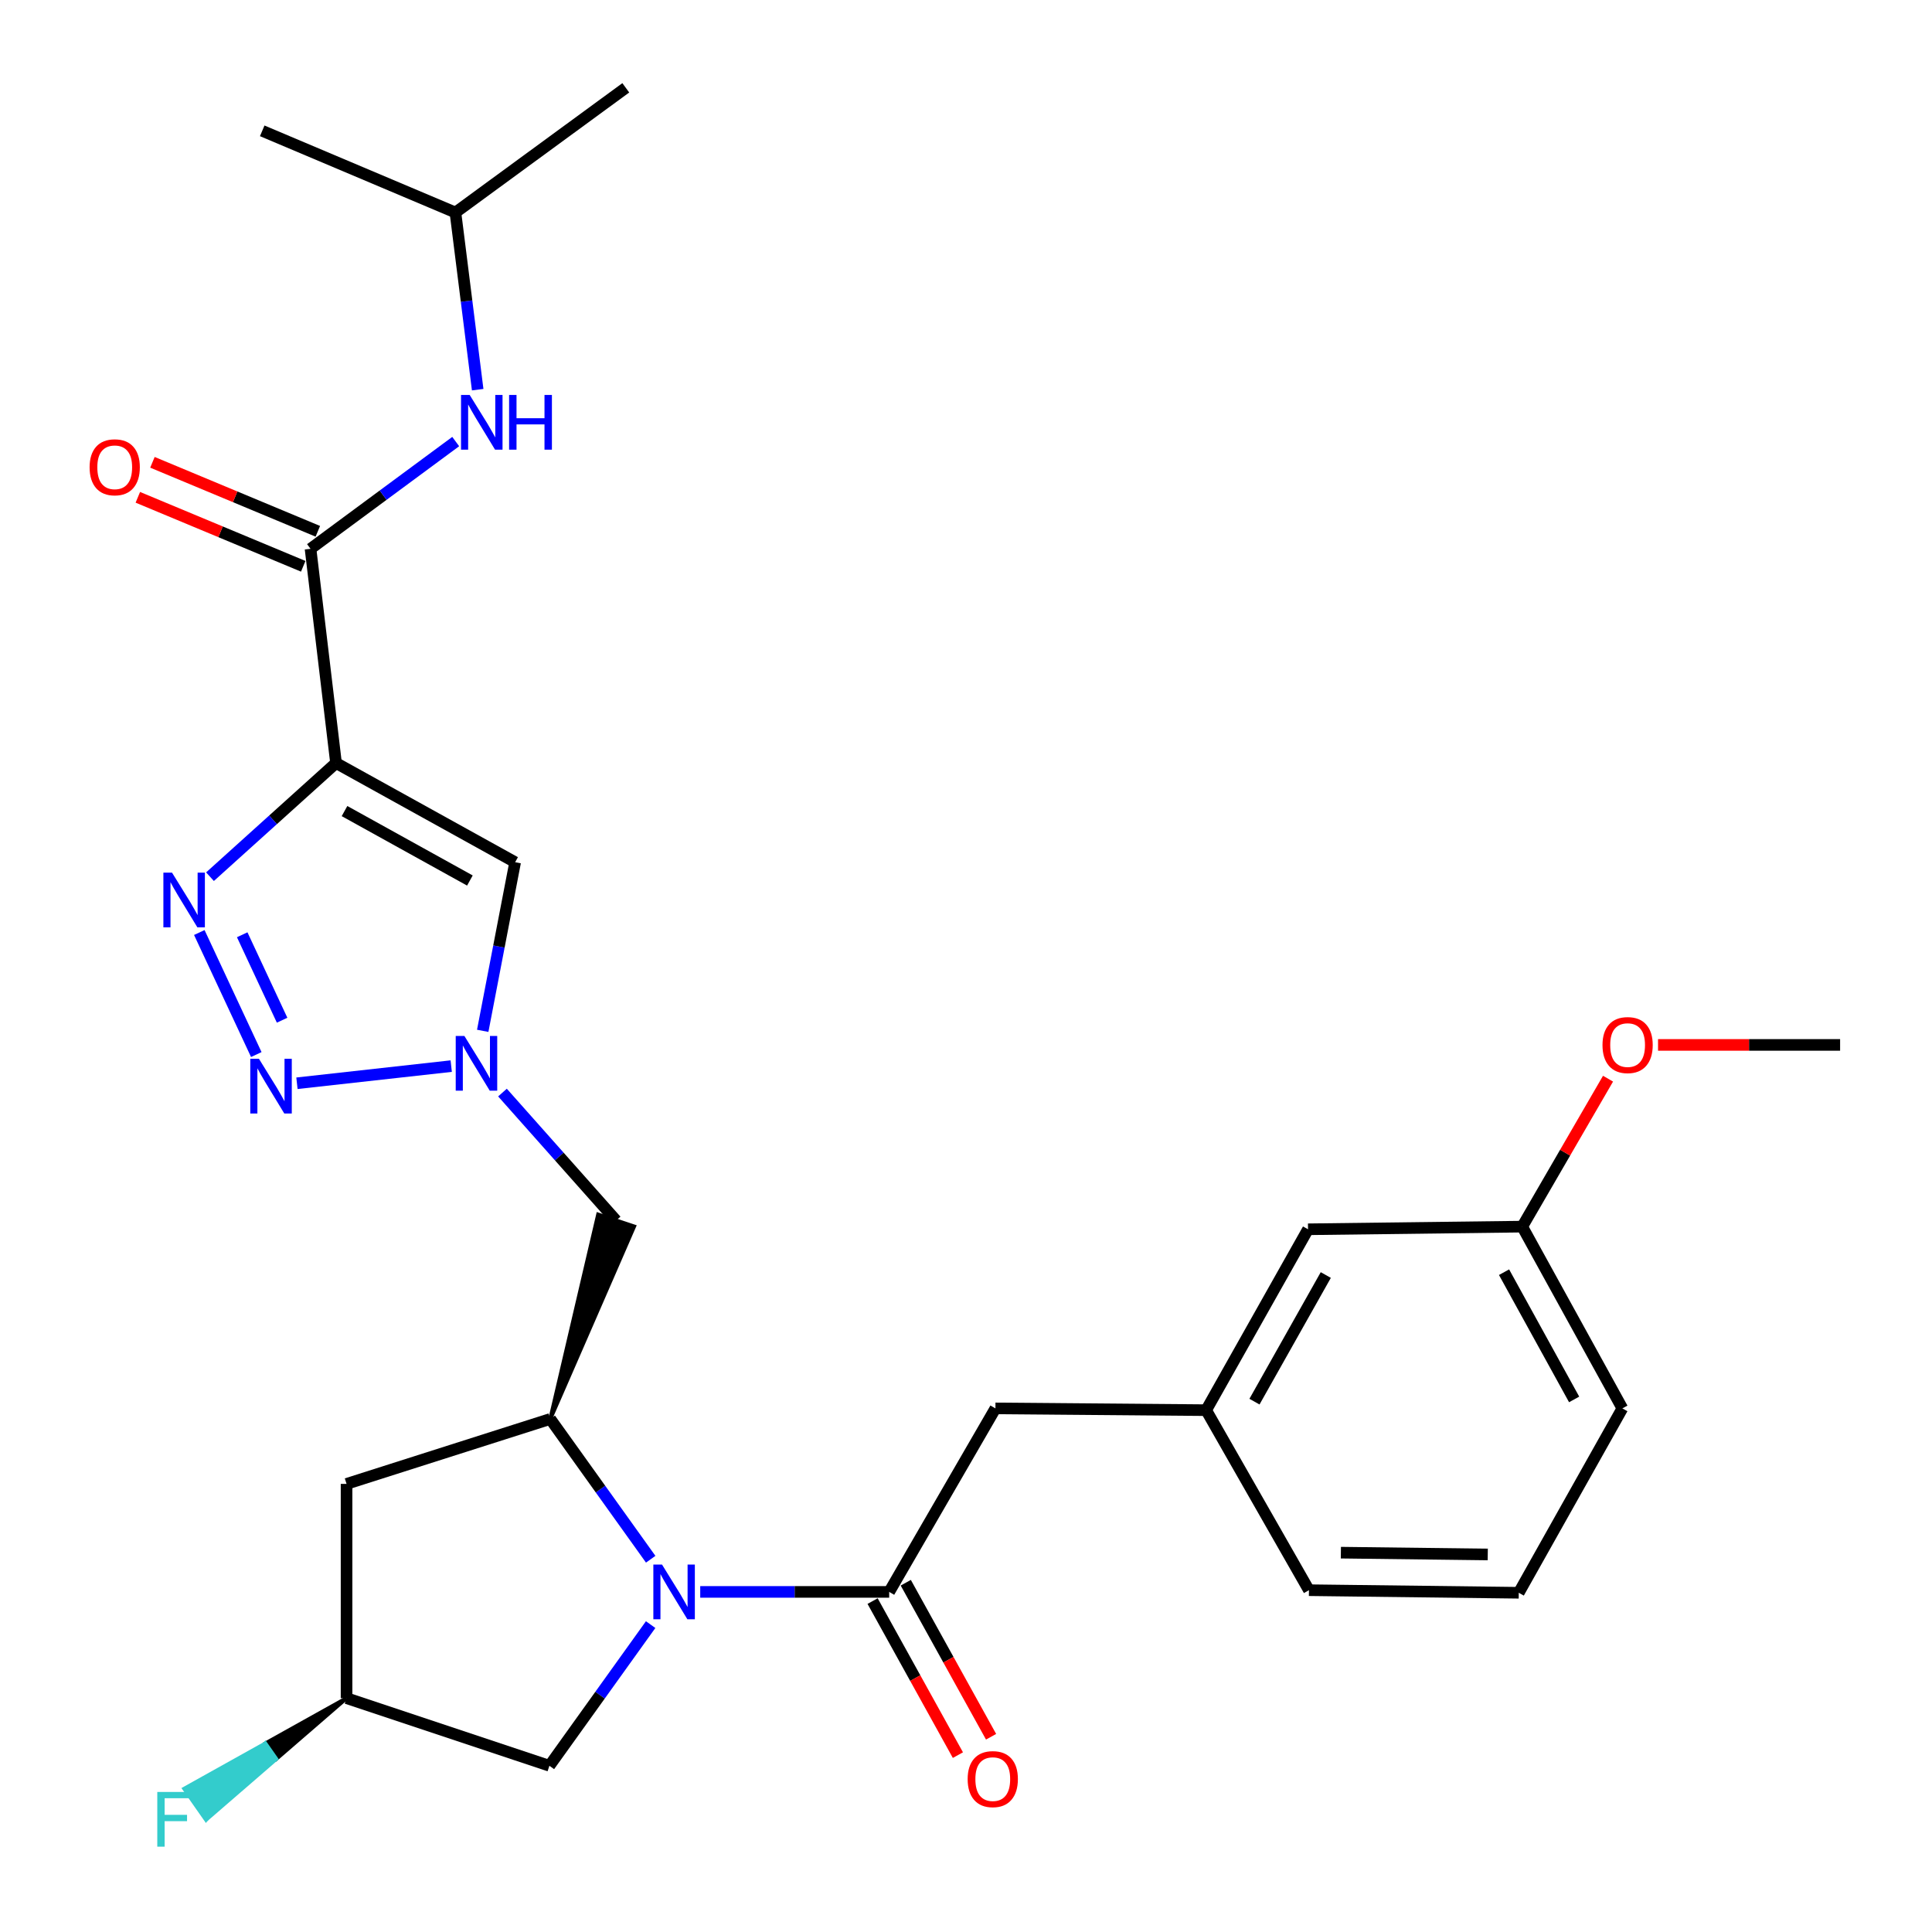 <?xml version='1.0' encoding='iso-8859-1'?>
<svg version='1.1' baseProfile='full'
              xmlns='http://www.w3.org/2000/svg'
                      xmlns:rdkit='http://www.rdkit.org/xml'
                      xmlns:xlink='http://www.w3.org/1999/xlink'
                  xml:space='preserve'
width='1000px' height='1000px' viewBox='0 0 1000 1000'>
<!-- END OF HEADER -->
<rect style='opacity:1.0;fill:#FFFFFF;stroke:none' width='1000' height='1000' x='0' y='0'> </rect>
<path class='bond-1' d='M 173.925,394.938 L 141.31,424.356' style='fill:none;fill-rule:evenodd;stroke:#000000;stroke-width:6px;stroke-linecap:butt;stroke-linejoin:miter;stroke-opacity:1' />
<path class='bond-1' d='M 141.31,424.356 L 108.694,453.773' style='fill:none;fill-rule:evenodd;stroke:#0000FF;stroke-width:6px;stroke-linecap:butt;stroke-linejoin:miter;stroke-opacity:1' />
<path class='bond-5' d='M 173.925,394.938 L 266.631,446.285' style='fill:none;fill-rule:evenodd;stroke:#000000;stroke-width:6px;stroke-linecap:butt;stroke-linejoin:miter;stroke-opacity:1' />
<path class='bond-5' d='M 178.321,419.81 L 243.215,455.753' style='fill:none;fill-rule:evenodd;stroke:#000000;stroke-width:6px;stroke-linecap:butt;stroke-linejoin:miter;stroke-opacity:1' />
<path class='bond-7' d='M 173.925,394.938 L 160.731,284.056' style='fill:none;fill-rule:evenodd;stroke:#000000;stroke-width:6px;stroke-linecap:butt;stroke-linejoin:miter;stroke-opacity:1' />
<path class='bond-0' d='M 336.802,807.054 L 310.81,770.755' style='fill:none;fill-rule:evenodd;stroke:#0000FF;stroke-width:6px;stroke-linecap:butt;stroke-linejoin:miter;stroke-opacity:1' />
<path class='bond-0' d='M 310.81,770.755 L 284.819,734.456' style='fill:none;fill-rule:evenodd;stroke:#000000;stroke-width:6px;stroke-linecap:butt;stroke-linejoin:miter;stroke-opacity:1' />
<path class='bond-4' d='M 362.436,823.967 L 411.339,823.967' style='fill:none;fill-rule:evenodd;stroke:#0000FF;stroke-width:6px;stroke-linecap:butt;stroke-linejoin:miter;stroke-opacity:1' />
<path class='bond-4' d='M 411.339,823.967 L 460.242,823.967' style='fill:none;fill-rule:evenodd;stroke:#000000;stroke-width:6px;stroke-linecap:butt;stroke-linejoin:miter;stroke-opacity:1' />
<path class='bond-11' d='M 336.773,840.895 L 310.572,877.432' style='fill:none;fill-rule:evenodd;stroke:#0000FF;stroke-width:6px;stroke-linecap:butt;stroke-linejoin:miter;stroke-opacity:1' />
<path class='bond-11' d='M 310.572,877.432 L 284.372,913.968' style='fill:none;fill-rule:evenodd;stroke:#000000;stroke-width:6px;stroke-linecap:butt;stroke-linejoin:miter;stroke-opacity:1' />
<path class='bond-2' d='M 103.159,482.665 L 132.651,545.83' style='fill:none;fill-rule:evenodd;stroke:#0000FF;stroke-width:6px;stroke-linecap:butt;stroke-linejoin:miter;stroke-opacity:1' />
<path class='bond-2' d='M 125.367,483.836 L 146.011,528.052' style='fill:none;fill-rule:evenodd;stroke:#0000FF;stroke-width:6px;stroke-linecap:butt;stroke-linejoin:miter;stroke-opacity:1' />
<path class='bond-28' d='M 153.701,560.693 L 233.545,551.817' style='fill:none;fill-rule:evenodd;stroke:#0000FF;stroke-width:6px;stroke-linecap:butt;stroke-linejoin:miter;stroke-opacity:1' />
<path class='bond-3' d='M 249.854,533.554 L 258.242,489.92' style='fill:none;fill-rule:evenodd;stroke:#0000FF;stroke-width:6px;stroke-linecap:butt;stroke-linejoin:miter;stroke-opacity:1' />
<path class='bond-3' d='M 258.242,489.92 L 266.631,446.285' style='fill:none;fill-rule:evenodd;stroke:#000000;stroke-width:6px;stroke-linecap:butt;stroke-linejoin:miter;stroke-opacity:1' />
<path class='bond-8' d='M 260.083,565.514 L 289.494,598.616' style='fill:none;fill-rule:evenodd;stroke:#0000FF;stroke-width:6px;stroke-linecap:butt;stroke-linejoin:miter;stroke-opacity:1' />
<path class='bond-8' d='M 289.494,598.616 L 318.904,631.718' style='fill:none;fill-rule:evenodd;stroke:#000000;stroke-width:6px;stroke-linecap:butt;stroke-linejoin:miter;stroke-opacity:1' />
<path class='bond-12' d='M 460.242,823.967 L 515.231,728.982' style='fill:none;fill-rule:evenodd;stroke:#000000;stroke-width:6px;stroke-linecap:butt;stroke-linejoin:miter;stroke-opacity:1' />
<path class='bond-13' d='M 451.657,828.721 L 473.733,868.586' style='fill:none;fill-rule:evenodd;stroke:#000000;stroke-width:6px;stroke-linecap:butt;stroke-linejoin:miter;stroke-opacity:1' />
<path class='bond-13' d='M 473.733,868.586 L 495.81,908.451' style='fill:none;fill-rule:evenodd;stroke:#FF0000;stroke-width:6px;stroke-linecap:butt;stroke-linejoin:miter;stroke-opacity:1' />
<path class='bond-13' d='M 468.827,819.212 L 490.903,859.077' style='fill:none;fill-rule:evenodd;stroke:#000000;stroke-width:6px;stroke-linecap:butt;stroke-linejoin:miter;stroke-opacity:1' />
<path class='bond-13' d='M 490.903,859.077 L 512.98,898.942' style='fill:none;fill-rule:evenodd;stroke:#FF0000;stroke-width:6px;stroke-linecap:butt;stroke-linejoin:miter;stroke-opacity:1' />
<path class='bond-6' d='M 284.819,734.456 L 328.219,634.809 L 309.59,628.628 Z' style='fill:#000000;fill-rule:evenodd;fill-opacity:1;stroke:#000000;stroke-width:2px;stroke-linecap:butt;stroke-linejoin:miter;stroke-opacity:1;' />
<path class='bond-10' d='M 284.819,734.456 L 179.377,768.062' style='fill:none;fill-rule:evenodd;stroke:#000000;stroke-width:6px;stroke-linecap:butt;stroke-linejoin:miter;stroke-opacity:1' />
<path class='bond-9' d='M 160.731,284.056 L 198.303,256.305' style='fill:none;fill-rule:evenodd;stroke:#000000;stroke-width:6px;stroke-linecap:butt;stroke-linejoin:miter;stroke-opacity:1' />
<path class='bond-9' d='M 198.303,256.305 L 235.875,228.555' style='fill:none;fill-rule:evenodd;stroke:#0000FF;stroke-width:6px;stroke-linecap:butt;stroke-linejoin:miter;stroke-opacity:1' />
<path class='bond-14' d='M 164.509,274.998 L 121.705,257.145' style='fill:none;fill-rule:evenodd;stroke:#000000;stroke-width:6px;stroke-linecap:butt;stroke-linejoin:miter;stroke-opacity:1' />
<path class='bond-14' d='M 121.705,257.145 L 78.902,239.291' style='fill:none;fill-rule:evenodd;stroke:#FF0000;stroke-width:6px;stroke-linecap:butt;stroke-linejoin:miter;stroke-opacity:1' />
<path class='bond-14' d='M 156.953,293.113 L 114.15,275.259' style='fill:none;fill-rule:evenodd;stroke:#000000;stroke-width:6px;stroke-linecap:butt;stroke-linejoin:miter;stroke-opacity:1' />
<path class='bond-14' d='M 114.15,275.259 L 71.346,257.406' style='fill:none;fill-rule:evenodd;stroke:#FF0000;stroke-width:6px;stroke-linecap:butt;stroke-linejoin:miter;stroke-opacity:1' />
<path class='bond-20' d='M 247.247,201.692 L 241.488,155.844' style='fill:none;fill-rule:evenodd;stroke:#0000FF;stroke-width:6px;stroke-linecap:butt;stroke-linejoin:miter;stroke-opacity:1' />
<path class='bond-20' d='M 241.488,155.844 L 235.729,109.995' style='fill:none;fill-rule:evenodd;stroke:#000000;stroke-width:6px;stroke-linecap:butt;stroke-linejoin:miter;stroke-opacity:1' />
<path class='bond-15' d='M 179.377,768.062 L 179.377,878.956' style='fill:none;fill-rule:evenodd;stroke:#000000;stroke-width:6px;stroke-linecap:butt;stroke-linejoin:miter;stroke-opacity:1' />
<path class='bond-29' d='M 284.372,913.968 L 179.377,878.956' style='fill:none;fill-rule:evenodd;stroke:#000000;stroke-width:6px;stroke-linecap:butt;stroke-linejoin:miter;stroke-opacity:1' />
<path class='bond-16' d='M 515.231,728.982 L 624.303,729.898' style='fill:none;fill-rule:evenodd;stroke:#000000;stroke-width:6px;stroke-linecap:butt;stroke-linejoin:miter;stroke-opacity:1' />
<path class='bond-18' d='M 179.377,878.956 L 137.367,902.39 L 142.997,910.428 Z' style='fill:#000000;fill-rule:evenodd;fill-opacity:1;stroke:#000000;stroke-width:2px;stroke-linecap:butt;stroke-linejoin:miter;stroke-opacity:1;' />
<path class='bond-18' d='M 137.367,902.39 L 106.617,941.901 L 95.356,925.825 Z' style='fill:#33CCCC;fill-rule:evenodd;fill-opacity:1;stroke:#33CCCC;stroke-width:2px;stroke-linecap:butt;stroke-linejoin:miter;stroke-opacity:1;' />
<path class='bond-18' d='M 137.367,902.39 L 142.997,910.428 L 106.617,941.901 Z' style='fill:#33CCCC;fill-rule:evenodd;fill-opacity:1;stroke:#33CCCC;stroke-width:2px;stroke-linecap:butt;stroke-linejoin:miter;stroke-opacity:1;' />
<path class='bond-17' d='M 624.303,729.898 L 677.035,636.276' style='fill:none;fill-rule:evenodd;stroke:#000000;stroke-width:6px;stroke-linecap:butt;stroke-linejoin:miter;stroke-opacity:1' />
<path class='bond-17' d='M 649.314,725.487 L 686.227,659.952' style='fill:none;fill-rule:evenodd;stroke:#000000;stroke-width:6px;stroke-linecap:butt;stroke-linejoin:miter;stroke-opacity:1' />
<path class='bond-23' d='M 624.303,729.898 L 677.504,823.083' style='fill:none;fill-rule:evenodd;stroke:#000000;stroke-width:6px;stroke-linecap:butt;stroke-linejoin:miter;stroke-opacity:1' />
<path class='bond-19' d='M 677.035,636.276 L 787.907,634.902' style='fill:none;fill-rule:evenodd;stroke:#000000;stroke-width:6px;stroke-linecap:butt;stroke-linejoin:miter;stroke-opacity:1' />
<path class='bond-21' d='M 787.907,634.902 L 810.11,596.613' style='fill:none;fill-rule:evenodd;stroke:#000000;stroke-width:6px;stroke-linecap:butt;stroke-linejoin:miter;stroke-opacity:1' />
<path class='bond-21' d='M 810.11,596.613 L 832.314,558.323' style='fill:none;fill-rule:evenodd;stroke:#FF0000;stroke-width:6px;stroke-linecap:butt;stroke-linejoin:miter;stroke-opacity:1' />
<path class='bond-30' d='M 787.907,634.902 L 839.734,728.982' style='fill:none;fill-rule:evenodd;stroke:#000000;stroke-width:6px;stroke-linecap:butt;stroke-linejoin:miter;stroke-opacity:1' />
<path class='bond-30' d='M 778.49,658.485 L 814.768,724.34' style='fill:none;fill-rule:evenodd;stroke:#000000;stroke-width:6px;stroke-linecap:butt;stroke-linejoin:miter;stroke-opacity:1' />
<path class='bond-26' d='M 235.729,109.995 L 135.728,67.721' style='fill:none;fill-rule:evenodd;stroke:#000000;stroke-width:6px;stroke-linecap:butt;stroke-linejoin:miter;stroke-opacity:1' />
<path class='bond-27' d='M 235.729,109.995 L 323.909,45.455' style='fill:none;fill-rule:evenodd;stroke:#000000;stroke-width:6px;stroke-linecap:butt;stroke-linejoin:miter;stroke-opacity:1' />
<path class='bond-25' d='M 858.198,540.845 L 905.318,540.845' style='fill:none;fill-rule:evenodd;stroke:#FF0000;stroke-width:6px;stroke-linecap:butt;stroke-linejoin:miter;stroke-opacity:1' />
<path class='bond-25' d='M 905.318,540.845 L 952.437,540.845' style='fill:none;fill-rule:evenodd;stroke:#000000;stroke-width:6px;stroke-linecap:butt;stroke-linejoin:miter;stroke-opacity:1' />
<path class='bond-22' d='M 786.108,824.414 L 677.504,823.083' style='fill:none;fill-rule:evenodd;stroke:#000000;stroke-width:6px;stroke-linecap:butt;stroke-linejoin:miter;stroke-opacity:1' />
<path class='bond-22' d='M 770.058,804.589 L 694.035,803.657' style='fill:none;fill-rule:evenodd;stroke:#000000;stroke-width:6px;stroke-linecap:butt;stroke-linejoin:miter;stroke-opacity:1' />
<path class='bond-24' d='M 786.108,824.414 L 839.734,728.982' style='fill:none;fill-rule:evenodd;stroke:#000000;stroke-width:6px;stroke-linecap:butt;stroke-linejoin:miter;stroke-opacity:1' />
<path  class='atom-1' d='M 342.652 809.807
L 351.932 824.807
Q 352.852 826.287, 354.332 828.967
Q 355.812 831.647, 355.892 831.807
L 355.892 809.807
L 359.652 809.807
L 359.652 838.127
L 355.772 838.127
L 345.812 821.727
Q 344.652 819.807, 343.412 817.607
Q 342.212 815.407, 341.852 814.727
L 341.852 838.127
L 338.172 838.127
L 338.172 809.807
L 342.652 809.807
' fill='#0000FF'/>
<path  class='atom-2' d='M 89.047 451.687
L 98.327 466.687
Q 99.247 468.167, 100.727 470.847
Q 102.207 473.527, 102.287 473.687
L 102.287 451.687
L 106.047 451.687
L 106.047 480.007
L 102.167 480.007
L 92.207 463.607
Q 91.047 461.687, 89.807 459.487
Q 88.607 457.287, 88.247 456.607
L 88.247 480.007
L 84.567 480.007
L 84.567 451.687
L 89.047 451.687
' fill='#0000FF'/>
<path  class='atom-3' d='M 134.026 548.024
L 143.306 563.024
Q 144.226 564.504, 145.706 567.184
Q 147.186 569.864, 147.266 570.024
L 147.266 548.024
L 151.026 548.024
L 151.026 576.344
L 147.146 576.344
L 137.186 559.944
Q 136.026 558.024, 134.786 555.824
Q 133.586 553.624, 133.226 552.944
L 133.226 576.344
L 129.546 576.344
L 129.546 548.024
L 134.026 548.024
' fill='#0000FF'/>
<path  class='atom-4' d='M 240.362 536.204
L 249.642 551.204
Q 250.562 552.684, 252.042 555.364
Q 253.522 558.044, 253.602 558.204
L 253.602 536.204
L 257.362 536.204
L 257.362 564.524
L 253.482 564.524
L 243.522 548.124
Q 242.362 546.204, 241.122 544.004
Q 239.922 541.804, 239.562 541.124
L 239.562 564.524
L 235.882 564.524
L 235.882 536.204
L 240.362 536.204
' fill='#0000FF'/>
<path  class='atom-10' d='M 243.11 204.428
L 252.39 219.428
Q 253.31 220.908, 254.79 223.588
Q 256.27 226.268, 256.35 226.428
L 256.35 204.428
L 260.11 204.428
L 260.11 232.748
L 256.23 232.748
L 246.27 216.348
Q 245.11 214.428, 243.87 212.228
Q 242.67 210.028, 242.31 209.348
L 242.31 232.748
L 238.63 232.748
L 238.63 204.428
L 243.11 204.428
' fill='#0000FF'/>
<path  class='atom-10' d='M 263.51 204.428
L 267.35 204.428
L 267.35 216.468
L 281.83 216.468
L 281.83 204.428
L 285.67 204.428
L 285.67 232.748
L 281.83 232.748
L 281.83 219.668
L 267.35 219.668
L 267.35 232.748
L 263.51 232.748
L 263.51 204.428
' fill='#0000FF'/>
<path  class='atom-14' d='M 500.857 920.863
Q 500.857 914.063, 504.217 910.263
Q 507.577 906.463, 513.857 906.463
Q 520.137 906.463, 523.497 910.263
Q 526.857 914.063, 526.857 920.863
Q 526.857 927.743, 523.457 931.663
Q 520.057 935.543, 513.857 935.543
Q 507.617 935.543, 504.217 931.663
Q 500.857 927.783, 500.857 920.863
M 513.857 932.343
Q 518.177 932.343, 520.497 929.463
Q 522.857 926.543, 522.857 920.863
Q 522.857 915.303, 520.497 912.503
Q 518.177 909.663, 513.857 909.663
Q 509.537 909.663, 507.177 912.463
Q 504.857 915.263, 504.857 920.863
Q 504.857 926.583, 507.177 929.463
Q 509.537 932.343, 513.857 932.343
' fill='#FF0000'/>
<path  class='atom-15' d='M 46.379 241.861
Q 46.379 235.061, 49.739 231.261
Q 53.099 227.461, 59.379 227.461
Q 65.659 227.461, 69.019 231.261
Q 72.379 235.061, 72.379 241.861
Q 72.379 248.741, 68.979 252.661
Q 65.579 256.541, 59.379 256.541
Q 53.139 256.541, 49.739 252.661
Q 46.379 248.781, 46.379 241.861
M 59.379 253.341
Q 63.699 253.341, 66.019 250.461
Q 68.379 247.541, 68.379 241.861
Q 68.379 236.301, 66.019 233.501
Q 63.699 230.661, 59.379 230.661
Q 55.059 230.661, 52.699 233.461
Q 50.379 236.261, 50.379 241.861
Q 50.379 247.581, 52.699 250.461
Q 55.059 253.341, 59.379 253.341
' fill='#FF0000'/>
<path  class='atom-19' d='M 81.413 927.515
L 98.254 927.515
L 98.254 930.755
L 85.213 930.755
L 85.213 939.355
L 96.814 939.355
L 96.814 942.635
L 85.213 942.635
L 85.213 955.835
L 81.413 955.835
L 81.413 927.515
' fill='#33CCCC'/>
<path  class='atom-22' d='M 829.449 540.925
Q 829.449 534.125, 832.809 530.325
Q 836.169 526.525, 842.449 526.525
Q 848.729 526.525, 852.089 530.325
Q 855.449 534.125, 855.449 540.925
Q 855.449 547.805, 852.049 551.725
Q 848.649 555.605, 842.449 555.605
Q 836.209 555.605, 832.809 551.725
Q 829.449 547.845, 829.449 540.925
M 842.449 552.405
Q 846.769 552.405, 849.089 549.525
Q 851.449 546.605, 851.449 540.925
Q 851.449 535.365, 849.089 532.565
Q 846.769 529.725, 842.449 529.725
Q 838.129 529.725, 835.769 532.525
Q 833.449 535.325, 833.449 540.925
Q 833.449 546.645, 835.769 549.525
Q 838.129 552.405, 842.449 552.405
' fill='#FF0000'/>
</svg>
